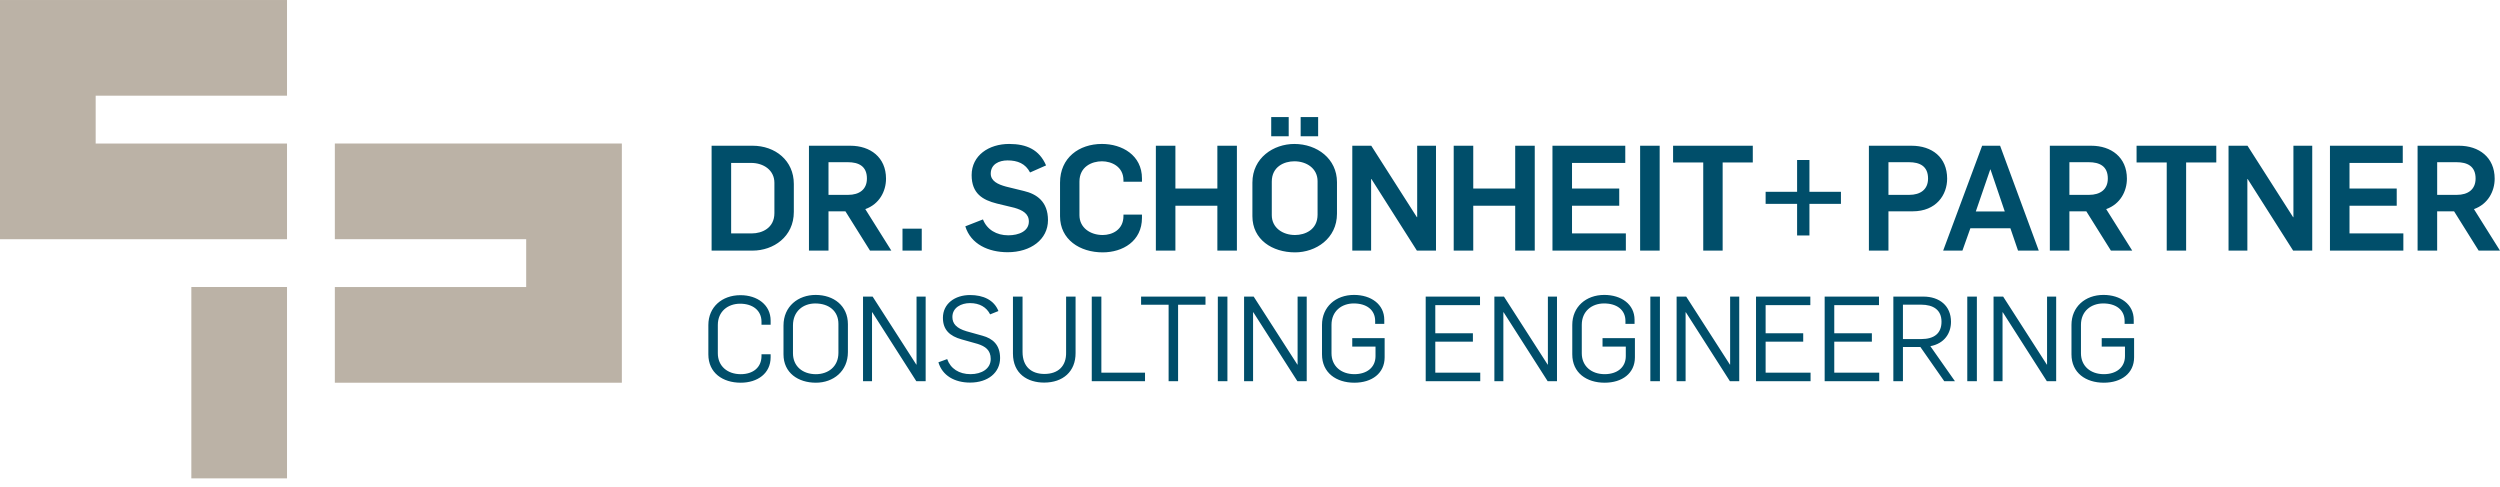 <?xml version="1.0" encoding="utf-8"?>
<!-- Generator: Adobe Illustrator 16.0.0, SVG Export Plug-In . SVG Version: 6.00 Build 0)  -->
<!DOCTYPE svg PUBLIC "-//W3C//DTD SVG 1.1//EN" "http://www.w3.org/Graphics/SVG/1.1/DTD/svg11.dtd">
<svg version="1.1" id="Ebene_1" xmlns="http://www.w3.org/2000/svg" xmlns:xlink="http://www.w3.org/1999/xlink" x="0px" y="0px"
	 width="190.001px" height="37px" viewBox="0 0 190.001 37" enable-background="new 0 0 190.001 37" xml:space="preserve">
<polygon fill="#BBB2A6" points="39.99,21.815 39.99,18.179 25.448,18.179 25.448,10.907 47.261,10.907 47.261,18.179 47.261,21.815 
	47.261,29.087 25.448,29.087 25.448,21.815 "/>
<polygon fill="#BBB2A6" points="0,0.001 0,7.272 0,10.909 0,18.181 21.813,18.181 21.813,10.909 7.271,10.909 7.271,7.272 
	21.813,7.272 21.813,0.001 "/>
<rect x="14.542" y="21.812" fill="#BBB2A6" width="7.271" height="14.544"/>
<g>
	<defs>
		<rect id="SVGID_1_" width="190" height="36.355"/>
	</defs>
	<clipPath id="SVGID_2_">
		<use xlink:href="#SVGID_1_"  overflow="visible"/>
	</clipPath>
	<path clip-path="url(#SVGID_2_)" fill="#004E6A" d="M159.893,29.086c1.325,0,2.299-0.711,2.299-1.929v-1.46h-2.461v0.647h1.768
		v0.722c0,0.866-0.668,1.371-1.605,1.371c-1.011,0-1.74-0.612-1.74-1.588v-2.163c0-1.028,0.757-1.624,1.695-1.624
		c0.946,0,1.623,0.47,1.623,1.335v0.218h0.693v-0.308c0-1.19-1.018-1.893-2.299-1.893c-1.398,0-2.433,0.91-2.433,2.281v2.234
		C157.433,28.339,158.521,29.086,159.893,29.086 M151.509,28.969h0.685v-5.239h0.018l3.347,5.239h0.711v-6.428h-0.693v5.168h-0.018
		l-3.319-5.168h-0.729V28.969z M149.514,28.969h0.729v-6.427h-0.729V28.969z M144.624,25.769v-2.615h1.371
		c0.947,0,1.56,0.404,1.56,1.295c0,0.898-0.567,1.32-1.541,1.32H144.624z M143.895,28.969h0.729v-2.597h1.326l1.812,2.597h0.812
		l-1.866-2.66c1.064-0.197,1.568-0.979,1.568-1.852c0-1.214-0.873-1.916-2.1-1.916h-2.281V28.969z M138.676,28.969h4.146v-0.647
		h-3.417v-2.355h2.858v-0.639h-2.858v-2.139h3.399v-0.647h-4.129V28.969z M133.458,28.969h4.146v-0.647h-3.416v-2.355h2.857v-0.639
		h-2.857v-2.139h3.398v-0.647h-4.128V28.969z M127.422,28.969h0.684v-5.239h0.018l3.348,5.239h0.711v-6.428h-0.693v5.168h-0.018
		l-3.32-5.168h-0.729V28.969z M125.426,28.969h0.729v-6.427h-0.729V28.969z M121.955,29.086c1.326,0,2.299-0.711,2.299-1.929v-1.46
		h-2.461v0.647h1.768v0.722c0,0.866-0.668,1.371-1.605,1.371c-1.01,0-1.74-0.612-1.74-1.588v-2.163c0-1.028,0.758-1.624,1.695-1.624
		c0.947,0,1.624,0.47,1.624,1.335v0.218h0.692v-0.308c0-1.19-1.018-1.893-2.299-1.893c-1.397,0-2.434,0.91-2.434,2.281v2.234
		C119.494,28.339,120.584,29.086,121.955,29.086 M113.572,28.969h0.684v-5.239h0.019l3.346,5.239h0.711v-6.428h-0.692v5.168h-0.019
		l-3.319-5.168h-0.729V28.969z M108.354,28.969h4.146v-0.647h-3.417v-2.355h2.858v-0.639h-2.858v-2.139h3.399v-0.647h-4.128V28.969z
		 M102.934,29.086c1.326,0,2.299-0.711,2.299-1.929v-1.46h-2.461v0.647h1.768v0.722c0,0.866-0.667,1.371-1.605,1.371
		c-1.01,0-1.74-0.612-1.74-1.588v-2.163c0-1.028,0.758-1.624,1.695-1.624c0.947,0,1.623,0.47,1.623,1.335v0.218h0.693v-0.308
		c0-1.19-1.018-1.893-2.298-1.893c-1.397,0-2.435,0.91-2.435,2.281v2.234C100.473,28.339,101.562,29.086,102.934,29.086
		 M94.55,28.969h0.684v-5.239h0.018l3.348,5.239h0.711v-6.428h-0.693v5.168H98.6l-3.32-5.168H94.55V28.969z M92.555,28.969h0.729
		v-6.427h-0.729V28.969z M88.815,28.969h0.72v-5.807h2.083v-0.621h-4.895v0.621h2.092V28.969z M82.974,28.969h4.048v-0.647h-3.318
		v-5.78h-0.73V28.969z M79.356,29.077c1.425,0,2.397-0.837,2.388-2.253v-4.283h-0.72v4.229c0.027,1.056-0.604,1.65-1.65,1.65
		c-0.965,0-1.66-0.532-1.66-1.677v-4.202h-0.729v4.328C76.985,28.42,78.111,29.077,79.356,29.077 M73.726,29.077
		c1.371,0,2.281-0.766,2.281-1.866c0-1.02-0.577-1.488-1.334-1.695l-1.227-0.343c-0.757-0.225-1.064-0.577-1.064-1.082
		c0-0.721,0.677-1.055,1.335-1.055c0.731,0,1.254,0.307,1.533,0.856l0.631-0.253c-0.334-0.847-1.163-1.216-2.155-1.216
		c-1.164,0-2.064,0.666-2.064,1.73c0,0.92,0.522,1.389,1.424,1.642l1.217,0.342c0.568,0.182,0.992,0.46,0.992,1.146
		c0,0.738-0.685,1.153-1.533,1.153c-0.875,0-1.524-0.424-1.776-1.145l-0.667,0.243C71.617,28.546,72.553,29.077,73.726,29.077
		 M65.59,28.969h0.684v-5.239h0.019l3.346,5.239h0.711v-6.428h-0.693v5.168h-0.018l-3.319-5.168h-0.73V28.969z M62.007,28.438
		c-1.01,0-1.741-0.604-1.741-1.587v-2.12c0-1.063,0.758-1.668,1.696-1.668c1.037,0,1.758,0.577,1.758,1.552v2.2
		C63.72,27.87,62.936,28.438,62.007,28.438 M62.007,29.086c1.326,0,2.434-0.874,2.434-2.325v-2.12c0-1.407-1.081-2.226-2.452-2.226
		c-1.326,0-2.443,0.865-2.443,2.325v2.191C59.546,28.339,60.663,29.086,62.007,29.086 M56.296,29.086
		c1.281,0,2.272-0.711,2.272-1.929v-0.234h-0.694v0.135c0,0.866-0.64,1.38-1.578,1.38c-1.01,0-1.741-0.612-1.741-1.587v-2.155
		c0-1.02,0.758-1.614,1.696-1.614c0.947,0,1.623,0.505,1.623,1.371v0.225h0.694v-0.314c0-1.191-1.009-1.93-2.29-1.93
		c-1.407,0-2.443,0.901-2.443,2.271v2.228C53.835,28.339,54.925,29.086,56.296,29.086"/>
	<path clip-path="url(#SVGID_2_)" fill="#004E6A" d="M185.226,14.81v-2.483h1.466c0.827,0,1.454,0.302,1.454,1.241
		c0,0.828-0.571,1.242-1.432,1.242H185.226z M183.739,19.046h1.486v-2.985h1.287l1.867,2.985h1.621l-1.979-3.153
		c1.072-0.38,1.575-1.363,1.575-2.313c0-1.634-1.206-2.504-2.705-2.504h-3.153V19.046z M177.078,19.046h5.578v-1.308h-4.093v-2.103
		h3.589v-1.307h-3.589v-1.947h4.048v-1.307h-5.533V19.046z M169.37,19.046h1.431v-5.444h0.021l3.457,5.444h1.452v-7.971h-1.43v5.433
		h-0.022l-3.468-5.433h-1.441V19.046z M164.672,19.046h1.474v-6.698h2.293v-1.272h-6.059v1.272h2.292V19.046z M157.275,14.81v-2.483
		h1.466c0.828,0,1.454,0.302,1.454,1.241c0,0.828-0.57,1.242-1.432,1.242H157.275z M155.79,19.046h1.485v-2.985h1.287l1.868,2.985
		h1.62l-1.979-3.153c1.073-0.38,1.575-1.363,1.575-2.313c0-1.634-1.206-2.504-2.705-2.504h-3.152V19.046z M150.162,16.073
		l1.096-3.191h0.022l1.084,3.191H150.162z M147.681,19.046h1.464l0.604-1.7h3.041l0.581,1.7h1.576l-2.939-7.971h-1.364
		L147.681,19.046z M143.523,14.81v-2.483h1.555c0.827,0,1.455,0.302,1.455,1.241c0,0.828-0.572,1.242-1.433,1.242H143.523z
		 M142.037,19.046h1.486v-2.985h1.834c1.811,0,2.627-1.263,2.627-2.481c0-1.634-1.162-2.504-2.705-2.504h-3.242V19.046z
		 M136.58,17.896h0.938v-2.403h2.394v-0.916h-2.394v-2.415h-0.938v2.415h-2.392v0.916h2.392V17.896z M129.447,19.046h1.475v-6.698
		h2.291v-1.272h-6.058v1.272h2.292V19.046z M124.65,19.046h1.486v-7.971h-1.486V19.046z M117.988,19.046h5.578v-1.308h-4.092v-2.103
		h3.589v-1.307h-3.589v-1.947h4.048v-1.307h-5.534V19.046z M110.482,19.046h1.486v-3.41h3.188v3.41h1.486v-7.971h-1.486v3.254
		h-3.188v-3.254h-1.486V19.046z M102.775,19.046h1.43v-5.444h0.022l3.457,5.444h1.452v-7.971h-1.43v5.433h-0.022l-3.468-5.433
		h-1.441V19.046z M98.85,10.357h1.329V8.895H98.85V10.357z M96.613,10.357h1.329V8.895h-1.329V10.357z M98.424,17.861
		c-0.939,0-1.768-0.548-1.768-1.51v-2.55c0-1.14,0.951-1.543,1.713-1.543c0.938,0,1.767,0.548,1.767,1.51v2.55
		C100.136,17.46,99.185,17.861,98.424,17.861 M98.424,19.18c1.578,0,3.187-1.05,3.187-2.939v-2.394c0-1.778-1.508-2.906-3.241-2.906
		c-1.578,0-3.187,1.051-3.187,2.94v2.55C95.183,18.208,96.69,19.18,98.424,19.18 M87.846,19.046h1.485v-3.41h3.189v3.41h1.485
		v-7.971H92.52v3.254h-3.189v-3.254h-1.485V19.046z M83.805,19.18c1.522,0,2.985-0.849,2.985-2.626v-0.246h-1.407v0.111
		c0,1.041-0.851,1.442-1.578,1.442c-0.939,0-1.767-0.548-1.767-1.51v-2.55c0-1.14,0.951-1.543,1.711-1.543
		c0.728,0,1.634,0.403,1.634,1.443v0.111h1.407v-0.247c0-1.776-1.519-2.626-3.041-2.626c-1.744,0-3.186,1.051-3.186,2.94v2.55
		C80.562,18.208,82.071,19.18,83.805,19.18 M76.583,19.169c1.757,0,3.064-0.973,3.064-2.437c0-1.421-0.872-1.99-1.822-2.215
		l-1.365-0.335c-0.626-0.168-1.163-0.425-1.163-0.984c0-0.716,0.626-1.007,1.275-1.007c0.772,0,1.365,0.246,1.712,0.917l1.217-0.537
		c-0.514-1.194-1.474-1.631-2.806-1.631c-1.543,0-2.85,0.871-2.85,2.369c0,1.409,0.849,1.891,1.911,2.159l1.342,0.324
		c0.615,0.179,1.096,0.447,1.096,1.04c0,0.737-0.76,1.052-1.566,1.052c-0.895,0-1.621-0.437-1.923-1.208l-1.341,0.525
		C73.778,18.555,75.119,19.169,76.583,19.169 M68.59,19.046h1.463v-1.665H68.59V19.046z M62.966,14.81v-2.483h1.466
		c0.828,0,1.454,0.302,1.454,1.241c0,0.828-0.57,1.242-1.432,1.242H62.966z M61.481,19.046h1.485v-2.985h1.287l1.868,2.985h1.62
		l-1.978-3.153c1.073-0.38,1.575-1.363,1.575-2.313c0-1.634-1.206-2.504-2.705-2.504h-3.152V19.046z M55.567,17.738v-5.356h1.521
		c0.94,0,1.767,0.548,1.767,1.51v2.304c0,1.142-0.95,1.543-1.711,1.543H55.567z M54.082,19.046h3.119c1.577,0,3.13-1.05,3.13-2.94
		V13.98c0-1.777-1.408-2.905-3.141-2.905h-3.108V19.046z"/>
</g>
</svg>
